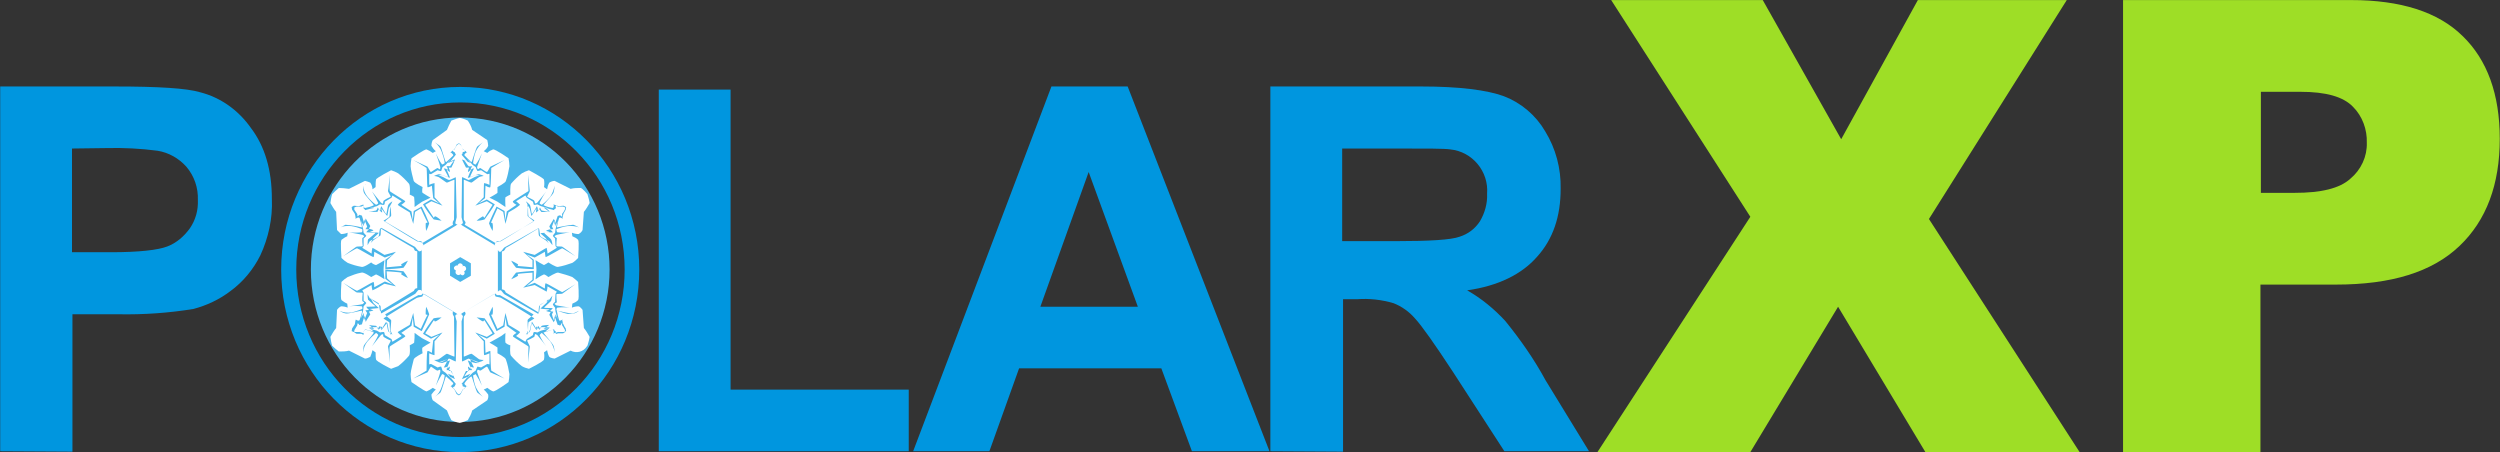 <?xml version="1.0" encoding="utf-8"?>
<!-- Generator: Adobe Illustrator 23.1.1, SVG Export Plug-In . SVG Version: 6.00 Build 0)  -->
<svg version="1.1" id="katman_1" xmlns="http://www.w3.org/2000/svg" xmlns:xlink="http://www.w3.org/1999/xlink" x="0px" y="0px"
	 viewBox="0 0 564.1 102" style="enable-background:new 0 0 564.1 102;" xml:space="preserve">
<rect x="0" y="0" width="564.1" height="102" fill="#333333" stroke="none"/>
<style type="text/css">
	.st0{fill-rule:evenodd;clip-rule:evenodd;fill:#0096DF;}
	.st1{fill-rule:evenodd;clip-rule:evenodd;fill:#4AB5E9;}
	.st2{fill-rule:evenodd;clip-rule:evenodd;fill:#FFFFFF;}
	.st3{fill-rule:evenodd;clip-rule:evenodd;fill:#9EDE26;}
</style>
<g id="polarxp-logo" transform="translate(-1272.554 -393.286)">
	<path id="Path_3990" class="st0" d="M1288.8,426.8v23.4h8.8c6.4,0,10.6-0.5,12.7-1.3c2.1-0.8,3.8-2.3,5.1-4.1
		c1.3-1.9,1.9-4.1,1.8-6.4c0.1-2.7-0.8-5.4-2.6-7.5c-1.7-1.9-4-3.2-6.5-3.6c-3.8-0.5-7.7-0.7-11.6-0.6L1288.8,426.8z M1272.6,495.1
		v-82.3h25.9c9.8,0,16.2,0.4,19.2,1.3c4.7,1.2,8.7,4.1,11.5,8.1c3.1,4.1,4.7,9.4,4.7,16c0.2,4.4-0.8,8.8-2.6,12.7
		c-1.6,3.2-3.9,6-6.8,8.1c-2.5,1.9-5.3,3.2-8.3,4c-5.5,0.9-11.2,1.3-16.8,1.2h-10.5v31L1272.6,495.1z"/>
	<path id="Path_3991" class="st0" d="M1421.2,495.1v-81.6h16.2v67.7h40.2v13.9L1421.2,495.1z"/>
	<path id="Path_3992" class="st0" d="M1529.3,462.5l-11.1-30.4l-10.9,30.4H1529.3z M1559,495.1h-17.5l-6.9-18.7h-32.1l-6.7,18.7
		h-17.2l31.2-82.3h17.2L1559,495.1z"/>
	<path id="Path_3993" class="st0" d="M1575.4,447.7h12c7.8,0,12.6-0.3,14.5-1c1.9-0.6,3.5-1.8,4.6-3.5c1.1-1.9,1.7-4,1.6-6.2
		c0.4-5-3.3-9.5-8.3-10c-1.2-0.2-5.2-0.2-11.8-0.2h-12.6L1575.4,447.7z M1559.2,495.1v-82.3h34.1c8.5,0,14.8,0.8,18.6,2.2
		c3.9,1.5,7.2,4.3,9.3,7.9c2.4,3.9,3.6,8.4,3.5,13c0,6.2-1.7,11.3-5.3,15.3c-3.5,4-8.8,6.6-15.8,7.6c3.2,1.8,6.1,4.2,8.6,6.9
		c3.4,4.2,6.5,8.6,9.1,13.4l9.8,16H1612l-11.6-17.9c-4.2-6.4-7.1-10.5-8.6-12.1c-1.3-1.5-3-2.7-4.8-3.4c-2.7-0.8-5.5-1.1-8.2-0.9
		h-3.2v34.4L1559.2,495.1z"/>
	<path id="Path_3994" class="st0" d="M1376.4,416.4c-20.4,0-37,16.9-37,37.7c0,20.9,16.6,37.8,37,37.8c20.5,0,37.1-16.9,37.1-37.8
		C1413.5,433.3,1396.9,416.4,1376.4,416.4z M1416.8,454.1c0,22.8-18.1,41.2-40.4,41.2c-22.3,0-40.4-18.4-40.4-41.2
		c0-22.7,18.1-41.2,40.4-41.2C1398.7,412.9,1416.8,431.4,1416.8,454.1L1416.8,454.1z"/>
	<path id="Path_3995" class="st1" d="M1410.1,454.1c0,19-15.1,34.4-33.7,34.4c-18.6,0-33.7-15.4-33.7-34.4
		c0-18.9,15.1-34.3,33.7-34.3C1395.1,419.8,1410.1,435.2,1410.1,454.1z"/>
	<path id="Path_3996" class="st2" d="M1404.3,467.3l-0.3-4.1c0,0-0.5-0.7-0.9-0.8c-0.5,0-1,0.1-1.5,0.3l0.1-0.9
		c0.5-0.2,0.9-0.4,1.3-0.8c0.3-0.4,0-4.1,0-4.1c-0.4-0.4-0.9-0.8-1.3-1.1c-1-0.4-2.1-0.7-3.2-1c-0.4-0.1-2.2,1-2.2,1
		c-0.3-0.2-0.6-0.5-1-0.6c-0.7,0.3-1.3,0.7-1.9,1.1c0,0,0.2-1.5,0.2-2.2c0-0.6-0.2-2.1-0.2-2.1c0.6,0.4,1.3,0.8,1.9,1.1
		c0.4-0.2,0.7-0.4,1-0.6c0,0,1.8,1.2,2.2,1c1.1-0.2,2.1-0.5,3.2-0.9c0.5-0.3,0.9-0.7,1.3-1.1c0,0,0.3-3.7,0-4.1
		c-0.4-0.4-0.8-0.6-1.3-0.8l-0.1-0.8c0.5,0.2,1,0.3,1.5,0.3c0.4-0.2,0.7-0.5,0.9-0.9l0.3-4.1c0.5-0.6,0.9-1.3,1.3-2
		c-0.1-0.7-0.3-1.3-0.5-2c0,0-1.1-1.3-1.5-1.4c-0.8,0-1.5,0-2.3,0.2l-3.6-1.8c-0.4,0-0.9,0.2-1.2,0.4c-0.3,0.5-0.4,1-0.5,1.5
		l-0.7-0.5c0.1-0.5,0.1-1.1,0-1.7c-0.2-0.4-3.4-2.1-3.4-2.1c-0.6,0.2-1.1,0.4-1.6,0.7c-0.9,0.7-1.7,1.5-2.4,2.3
		c-0.3,0.3-0.2,2.5-0.2,2.5c-0.4,0.2-0.8,0.4-1.1,0.6c-0.1,0.2,0,2.2,0,2.2c-0.6-0.4-1.2-0.8-1.8-1.2c-0.5-0.3-1.8-0.9-1.8-0.9
		s1.8-1,1.8-1.1c0-0.4,0-0.8,0-1.3c0,0,1.9-1,1.9-1.4c0.4-1.1,0.6-2.2,0.8-3.3c0-0.6-0.1-1.2-0.2-1.8c0,0-3-2.1-3.5-2
		c-0.5,0.2-0.9,0.4-1.3,0.8l-0.8-0.4c0.4-0.3,0.8-0.7,1-1.2c0-0.4-0.1-0.9-0.2-1.3l-3.4-2.3c-0.2-0.8-0.6-1.5-1-2.1
		c-0.6-0.3-1.2-0.5-1.8-0.6c-0.6,0.1-1.3,0.4-1.9,0.6c-0.4,0.7-0.7,1.4-1,2.1l-3.2,2.3c-0.2,0.4-0.3,0.8-0.3,1.3
		c0.3,0.5,0.6,0.9,1,1.2l-0.7,0.4c-0.4-0.3-0.9-0.6-1.4-0.8c-0.4-0.1-3.4,2-3.4,2c-0.1,0.6-0.2,1.2-0.2,1.8c0,0.7,0.6,2.9,0.7,3.3
		c0.2,0.5,2,1.4,2,1.4s-0.2,1.1,0,1.3c0.1,0.1,1.8,1.1,1.8,1.1s-1.3,0.6-1.9,0.9c-0.5,0.3-1.7,1.2-1.7,1.2c0-0.7,0-1.5-0.1-2.2
		c0-0.2-1-0.6-1-0.6s0.2-2.1-0.2-2.5c-0.7-0.8-1.5-1.6-2.4-2.3c-0.5-0.3-1-0.5-1.6-0.7c0,0-3.3,1.7-3.4,2.1
		c-0.1,0.5-0.1,1.1-0.1,1.7l-0.7,0.5c0-0.5-0.2-1.1-0.5-1.5c-0.4-0.2-0.8-0.3-1.2-0.4l-3.6,1.8c-0.8-0.1-1.6-0.2-2.3-0.2
		c-0.5,0.4-1,0.9-1.5,1.4c-0.2,0.6-0.3,1.3-0.4,2c0.4,0.7,0.8,1.4,1.3,2l0.2,4.1c0.3,0.3,0.6,0.6,0.9,0.9c0.5,0,1-0.1,1.5-0.3
		l-0.1,0.8c-0.5,0.2-0.9,0.5-1.3,0.8c-0.3,0.4,0,4.1,0,4.1c0.4,0.4,0.9,0.8,1.4,1.1c1,0.4,2,0.7,3.1,0.9c0.5,0.2,2.2-1,2.2-1
		c0.3,0.3,0.7,0.5,1.1,0.6c0.6-0.3,1.3-0.7,1.9-1.1c0,0-0.2,1.5-0.2,2.1c0,0.7,0.2,2.2,0.2,2.2c-0.6-0.4-1.2-0.8-1.9-1.1
		c-0.4,0.2-0.7,0.4-1.1,0.6c0,0-1.7-1.2-2.2-1c-1.1,0.2-2.1,0.6-3.1,1c-0.5,0.3-1,0.7-1.4,1.1c0,0-0.3,3.7,0,4.1
		c0.4,0.3,0.8,0.6,1.3,0.8l0.1,0.9c-0.5-0.2-1-0.3-1.5-0.3c-0.4,0.2-0.7,0.5-0.9,0.8l-0.2,4.1c-0.5,0.6-0.9,1.3-1.3,2
		c0.1,0.7,0.2,1.4,0.4,2c0.5,0.5,1,0.9,1.5,1.3c0.8,0,1.6,0,2.3-0.2l3.6,1.8c0.4,0,0.8-0.2,1.2-0.4c0.2-0.5,0.4-1,0.5-1.5l0.7,0.5
		c0,0.5,0,1.1,0.1,1.6c0.1,0.5,3.4,2.1,3.4,2.1c0.5-0.2,1.1-0.4,1.6-0.6c0.9-0.7,1.7-1.5,2.4-2.3c0.4-0.3,0.2-2.4,0.2-2.4
		s1-0.5,1-0.6c0.1-0.7,0.1-1.5,0.1-2.2c0,0,1.2,0.9,1.7,1.2c0.6,0.3,1.9,1,1.9,1c-0.6,0.3-1.2,0.7-1.8,1.1c-0.2,0.2,0,1.3,0,1.3
		s-1.9,0.9-2,1.4c-0.1,0.5-0.7,2.6-0.7,3.3c0,0.6,0.1,1.2,0.2,1.8c0,0,3,2.1,3.4,2.1c0.5-0.2,1-0.5,1.4-0.8l0.7,0.4
		c-0.4,0.3-0.7,0.7-1,1.1c0,0.4,0.1,0.9,0.3,1.3l3.2,2.3c0.3,0.8,0.6,1.5,1,2.2c0.6,0.3,1.2,0.5,1.9,0.6c0.6-0.1,1.3-0.4,1.8-0.6
		c0.4-0.7,0.8-1.4,1-2.2l3.4-2.3c0.2-0.4,0.3-0.8,0.2-1.3c-0.3-0.4-0.6-0.8-1-1.1l0.8-0.4c0.4,0.3,0.8,0.6,1.3,0.8
		c0.5,0.1,3.5-2.1,3.5-2.1c0.1-0.6,0.2-1.2,0.2-1.8c-0.2-1.1-0.4-2.2-0.8-3.3c-0.1-0.5-1.9-1.4-1.9-1.4c0-0.4,0-0.8,0-1.3
		c-0.6-0.4-1.2-0.8-1.8-1.1c0,0,1.3-0.7,1.8-1c0.6-0.3,1.2-0.7,1.8-1.2c0,0-0.1,2,0,2.2c0.3,0.3,0.7,0.5,1.1,0.6
		c0,0-0.2,2.1,0.2,2.4c0.7,0.8,1.5,1.6,2.4,2.3c0.5,0.3,1.1,0.5,1.6,0.6c0,0,3.3-1.6,3.4-2.1c0.1-0.5,0.1-1.1,0-1.6l0.7-0.5
		c0.1,0.5,0.2,1,0.5,1.5c0.3,0.3,1.2,0.4,1.2,0.4l3.6-1.8c1.3,0.7,2.9,0.3,3.7-1c0,0,0-0.1,0.1-0.1c0.2-0.7,0.4-1.3,0.5-2
		C1405.2,468.6,1404.8,467.9,1404.3,467.3z"/>
	<path id="Path_3997" class="st2" d="M1371.7,456.9v-5.6l4.7-2.9l4.7,2.9v5.6l-4.7,2.8L1371.7,456.9z M1381.9,456.8
		c-0.1-0.1-0.1-0.1-0.2-0.1v-5.2c0.1,0,0.2,0,0.2-0.1c0.2-0.2,0.3-0.5,0.2-0.7c-0.1-0.2-0.4-0.4-0.6-0.3c0,0-0.1,0-0.1,0.1
		c-0.1,0.1-0.2,0.1-0.2,0.1l-4.3-2.5c0.1-0.1,0.1-0.1,0.1-0.2c0-0.3-0.2-0.5-0.5-0.5c0,0,0,0,0,0c-0.3,0-0.5,0.3-0.5,0.5v0.2
		l-4.2,2.5c-0.1-0.1-0.2-0.1-0.2-0.1c-0.2-0.1-0.5-0.1-0.7,0.1c0,0,0,0.1-0.1,0.1c-0.1,0.2-0.1,0.5,0.2,0.7c0,0,0,0,0.1,0
		c0.1,0,0.1,0.1,0.2,0.1v5.2c-0.1,0-0.2,0-0.2,0.1c-0.3,0.1-0.4,0.4-0.3,0.6c0,0,0,0.1,0,0.1c0.1,0.3,0.5,0.4,0.7,0.2
		c0.1-0.1,0.1-0.2,0.2-0.2l4.2,2.5v0.2c0,0.3,0.2,0.5,0.5,0.6s0.5-0.2,0.6-0.5c0,0,0-0.1,0-0.1c0-0.1,0-0.2-0.1-0.2l4.3-2.5l0.2,0.2
		c0.2,0.2,0.6,0,0.7-0.2C1382.2,457.3,1382.2,457,1381.9,456.8L1381.9,456.8z"/>
	<path id="Path_3998" class="st1" d="M1378.8,455.5l-2.4,1.4l-2.3-1.4v-2.8l2.3-1.4l2.4,1.4V455.5z"/>
	<path id="Path_3999" class="st2" d="M1377.7,453.7c-0.1-0.3-0.4-0.5-0.7-0.4c0,0,0,0.1-0.1,0.1c0-0.1,0.1-0.1,0.1-0.1
		c0-0.3-0.3-0.6-0.6-0.6c-0.3,0-0.5,0.2-0.6,0.5c0,0,0,0,0,0l0,0c-0.3-0.1-0.6,0.1-0.8,0.4c-0.1,0.3,0.1,0.6,0.4,0.7
		c0,0.1,0,0.1,0.1,0.1h-0.1c-0.1,0.3-0.1,0.6,0.2,0.8c0.2,0.2,0.6,0.2,0.8,0c0,0,0,0,0,0v-0.1c0,0,0,0.1,0.1,0.1
		c0.2,0.2,0.5,0.3,0.7,0.1c0,0,0,0,0,0c0.2-0.2,0.3-0.5,0.1-0.7c0,0,0,0,0,0v-0.1C1377.7,454.3,1377.8,454,1377.7,453.7z"/>
	<path id="Path_4000" class="st1" d="M1371.1,425.4l-0.1-0.1L1371.1,425.4z"/>
	<path id="Path_4001" class="st1" d="M1381.8,425.4C1381.8,425.4,1381.9,425.3,1381.8,425.4c0.1-0.1,0.1-0.1,0.1-0.1
		C1381.9,425.3,1381.8,425.4,1381.8,425.4C1381.8,425.4,1381.8,425.4,1381.8,425.4z"/>
	<path id="Path_4002" class="st1" d="M1371.1,482.9L1371.1,482.9z"/>
	<path id="Path_4003" class="st1" d="M1381.8,482.9L1381.8,482.9z"/>
	<path id="Path_4004" class="st1" d="M1349.7,444.5c0,0-0.1,0.1-0.2,0.1C1349.6,444.6,1349.6,444.6,1349.7,444.5z"/>
	<path id="Path_4005" class="st1" d="M1355,435c0-0.2-0.1-0.2-0.1-0.2L1355,435z"/>
	<path id="Path_4006" class="st1" d="M1397.8,473.3L1397.8,473.3z"/>
	<path id="Path_4007" class="st1" d="M1403.2,463.7L1403.2,463.7z"/>
	<path id="Path_4008" class="st1" d="M1399.4,466.1c0.1,0.1-0.1,0.4,0,0.6c0.2,0.3,0.4,0.6,0.6,1l0.1,0.5l-0.5,0.3h-1.1
		c-0.2,0-0.3,0.2-0.5,0.1c0,0,0-0.1-0.1-0.1c0-0.2,0.1-0.3,0.1-0.3c0,0-0.1-0.1-0.1-0.2h-0.1c0-0.1-0.1-0.1-0.2-0.2v-0.2l-2,0.5
		c0.4-0.3,0.7-0.6,1-0.9c-0.6-0.1-1.2-0.1-1.9-0.1c-0.1,0.2-0.3,0.4-0.4,0.6c0,0-0.6-0.8-0.8-0.7c0.1,0.3,0.1,0.6,0.1,0.8
		c0,0-1.1-1.7-1.1-1.7c-0.1,0-0.3,1.7-0.5,1.9c-0.2,0.3-0.5,0.9-0.5,0.9s0.2-0.7,0.2-0.9c0-0.2,0-1.7,0.1-2c0.2-0.2,1.5-0.9,1.3-0.9
		c-0.2-0.2-7.4-4.6-7.5-4.6c-0.1-0.1-0.8-0.2-1.2-0.3c0-0.1-0.1-0.1-0.1-0.2c-0.1-0.1-0.1-0.2-0.1-0.3l0.1-0.2l-0.4,0.2l-7,4.2
		l-0.4,0.3h0.2c0.1,0.1,0.2,0.2,0.2,0.3c0.1,0,0.1,0.1,0.1,0.2c-0.1,0.4-0.2,0.8-0.3,1.1l0.1,9c0,0.2,1.3-0.6,1.5-0.6
		c0.6,0.2,1.2,0.5,1.7,0.8l0.8,0.2h-0.9c-0.6-0.1-1.2-0.3-1.8-0.6c0,0.1,0.8,2,0.8,2s-0.5-0.4-0.7-0.6c-0.2,0,0.2,1,0.2,1h-0.7
		c-0.1,0.1-0.8,1.7-0.9,1.8c-0.1,0.1,1.3-0.5,1.3-0.5l-1.4,1.6c0,0,0.1,0.1,0.2,0.1c0,0.2,0,0.3,0.1,0.5c0.1,0,0.3,0,0.4,0.1
		c0,0,0.1,0.1,0.1,0.2c0,0.2-0.3,0.1-0.5,0.3c-0.1,0.2-0.5,0.9-0.5,0.9l-0.4,0.3l-0.4-0.3c-0.2-0.3-0.4-0.6-0.6-0.9
		c-0.1-0.2-0.4-0.2-0.4-0.3l0.2-0.2c0.1,0,0.1-0.1,0.2-0.1c0.1-0.1,0.1-0.2,0.2-0.4c0,0,0.1-0.1,0.1-0.2l-1.3-1.6
		c0,0,1.2,0.6,1.1,0.5c-0.1-0.1-0.7-1.7-0.8-1.8h-0.6c0,0,0.4-1,0.2-1c-0.2,0.2-0.7,0.6-0.7,0.6s0.8-1.9,0.8-2
		c-0.6,0.2-1.2,0.4-1.8,0.6h-0.9c0,0,0.6-0.2,0.8-0.2c0.6-0.3,1.1-0.6,1.7-0.8c0.2,0,1.5,0.8,1.5,0.6l0.2-9
		c-0.1-0.4-0.2-0.8-0.3-1.1v-0.2c0-0.1,0.1-0.2,0.3-0.3h0.2l-0.4-0.3l-7-4.2l-0.5-0.2l0.2,0.2c0,0.1-0.1,0.2-0.2,0.3
		c0,0.1,0,0.1-0.1,0.2c-0.3,0.1-1,0.2-1.2,0.3c-0.1,0-7.3,4.5-7.5,4.6c-0.1,0.1,1.2,0.8,1.3,0.9c0.1,0.3,0.1,1.8,0.2,2
		c0.1,0.2,0.2,0.9,0.2,0.9l-0.5-0.9c-0.1-0.2-0.3-1.9-0.4-1.9c-0.1,0.1-1.3,1.7-1.3,1.7s0.1-0.6,0.2-0.8c-0.2-0.1-0.8,0.7-0.8,0.7
		c-0.1-0.2-0.2-0.4-0.3-0.6c-0.6,0-1.2,0-1.8,0.1c-0.2,0,1,0.9,1,0.9l-2-0.5c0,0.1,0,0.1-0.1,0.2c0,0.1-0.1,0.1-0.1,0.2
		c-0.1,0.1-0.2,0.2-0.1,0.2c0,0.1,0,0.3,0.1,0.4c-0.1,0-0.1,0.1-0.1,0.2c-0.2,0.1-0.3-0.2-0.6-0.2h-1l-0.5-0.3v-0.5l0.6-1
		c0.2-0.2,0-0.5,0.1-0.5h0.2c0.1,0.1,0.2,0.2,0.2,0.3h0.2c0,0,0.1-0.1,0.2-0.1h0.2l0.6-2c0,0,0.2,1.4,0.3,1.4c0-0.2,1-1.6,1-1.7
		c-0.1-0.2-0.2-0.4-0.3-0.6c0,0,1-0.2,1-0.3c-0.3-0.1-0.6-0.2-0.8-0.3c0,0,1.9-0.2,2-0.2c0.1,0-1.2-1-1.3-1.3
		c-0.2-0.3-0.5-0.9-0.5-0.9l0.6,0.6c0.5,0.3,1.1,0.7,1.6,1.1c0.1,0.2,0,1.7,0.2,1.7c0.2-0.1,7.5-4.3,7.6-4.4c0.1,0,0.5-0.7,0.8-0.9
		h0.2c0.1,0,0.3,0,0.4,0.1l0.1,0.2v-9.4l-0.1,0.3c-0.1,0-0.3,0.1-0.4,0.1c-0.1,0-0.1,0-0.2-0.1c-0.2-0.1-0.7-0.8-0.8-0.9
		c-0.1,0-7.5-4.3-7.6-4.3c-0.2-0.1-0.1,1.5-0.2,1.7c-0.2,0.2-1.4,0.9-1.6,1.1l-0.6,0.6c0,0,0.3-0.6,0.5-0.9c0.1-0.3,1.4-1.3,1.3-1.4
		l-2-0.2c0.3-0.1,0.6-0.2,0.8-0.3c0-0.2-1-0.4-1-0.4c0.1-0.2,0.2-0.4,0.3-0.6c0-0.1-1-1.5-1-1.7c-0.1-0.1-0.3,1.3-0.3,1.3l-0.6-2
		h-0.2c0,0-0.1-0.1-0.2-0.1c-0.1,0-0.2-0.1-0.2,0l-0.2,0.2c-0.1,0.1-0.2,0.1-0.2,0c-0.1,0,0.1-0.3-0.1-0.5l-0.6-0.9v-0.5l0.5-0.2h1
		c0.3,0,0.4-0.3,0.6-0.2c0,0,0,0.1,0.1,0.1c-0.1,0.1-0.1,0.3-0.1,0.4c-0.1,0,0,0.1,0.1,0.2c0.1,0.1,0.1,0.1,0.1,0.1
		c0.1,0,0.1,0.1,0.1,0.2l2-0.5c0,0-1.2,0.8-1,0.8c0.6,0.1,1.2,0.1,1.8,0.1c0.1-0.2,0.2-0.4,0.3-0.6c0,0,0.6,0.8,0.8,0.7
		c-0.1-0.3-0.2-0.9-0.2-0.9c0.4,0.6,0.8,1.1,1.3,1.7c0.1,0.1,0.3-1.6,0.4-1.8l0.5-0.9c0,0-0.2,0.7-0.2,0.9c-0.1,0.2-0.1,1.8-0.2,2
		c-0.1,0.2-1.4,0.9-1.3,0.9c0.1,0.1,7.4,4.6,7.5,4.6c0.1,0.1,0.9,0.2,1.2,0.3c0.1,0,0.1,0.1,0.1,0.2c0.1,0.1,0.1,0.2,0.2,0.3
		l-0.2,0.2l0.5-0.3l7-4.2l0.4-0.3h-0.2c-0.1,0-0.2-0.1-0.3-0.2v-0.2c0.1-0.4,0.2-0.8,0.3-1.2l-0.2-9c0-0.1-1.2,0.6-1.5,0.6
		s-1.5-0.8-1.7-0.8l-0.8-0.3h0.9c0.2,0.1,1.8,0.6,1.8,0.6c0-0.1-0.8-1.9-0.8-1.9s0.5,0.4,0.7,0.6c0.2-0.1-0.2-1-0.2-1h0.6
		c0.1-0.1,0.8-1.7,0.8-1.8c0.1-0.2-1.1,0.5-1.1,0.5l1.3-1.6c0-0.1,0-0.1-0.1-0.2c0-0.1-0.1-0.3-0.2-0.4c-0.1,0-0.2,0-0.2-0.1
		l-0.2-0.2c0-0.2,0.3-0.2,0.4-0.3c0.2-0.3,0.3-0.7,0.6-1l0.4-0.3l0.4,0.3c0.2,0.3,0.4,0.6,0.5,1c0.1,0.1,0.5,0.1,0.5,0.3
		c0,0.1,0,0.1-0.1,0.2c-0.1,0-0.3,0.1-0.4,0.1c-0.1,0.1-0.1,0.2-0.1,0.4l-0.2,0.2l1.4,1.6c0,0-1.3-0.6-1.3-0.5
		c0.1,0.1,0.8,1.7,0.9,1.8h0.7c0,0-0.4,0.9-0.2,1c0.2-0.2,0.7-0.6,0.7-0.6s-0.8,1.8-0.8,1.9c0,0.1,1.5-0.5,1.8-0.6h0.9l-0.8,0.3
		c-0.2,0-1.5,0.8-1.7,0.8s-1.5-0.8-1.5-0.6l-0.1,9c0.1,0.4,0.2,0.8,0.3,1.2c0,0.1,0,0.1-0.1,0.2c0,0.1-0.1,0.2-0.2,0.2h-0.2l0.4,0.3
		l7,4.2l0.4,0.3l-0.1-0.2c0-0.1,0-0.2,0.1-0.3c0-0.1,0-0.1,0.1-0.2c0.3-0.2,1.1-0.2,1.2-0.3c0.1,0,7.3-4.5,7.5-4.6
		c0.2-0.1-1.2-0.8-1.3-1c-0.1-0.6-0.1-1.3-0.1-1.9c-0.1-0.2-0.2-0.9-0.2-0.9c0.1,0.3,0.3,0.6,0.5,0.9c0.2,0.2,0.4,1.9,0.5,1.8
		l1.1-1.7c0,0-0.1,0.6-0.1,0.9c0.1,0.1,0.8-0.7,0.8-0.7c0.1,0.2,0.2,0.4,0.4,0.6c0,0.1,1.7-0.1,1.9-0.1c-0.3-0.3-0.6-0.6-1-0.8
		l2,0.5v-0.2c0.1,0,0.2,0,0.2-0.1h0.1c0-0.1,0-0.1,0.1-0.2c0-0.1-0.1-0.2-0.1-0.3c0.1-0.1,0.1-0.2,0.1-0.2c0.2-0.1,0.2,0.2,0.5,0.2
		h1.1l0.5,0.2l-0.1,0.5c-0.2,0.3-0.3,0.6-0.6,0.9c-0.1,0.2,0.1,0.5,0,0.6c0,0.1-0.1,0-0.2,0c-0.1-0.1-0.2-0.2-0.2-0.2
		c0-0.1-0.1,0-0.2,0h-0.1c-0.1,0-0.1,0-0.1,0.1h-0.2l-0.7,2c0,0-0.1-1.4-0.2-1.3c-0.1,0.2-1,1.6-1,1.7c0.1,0.2,0.2,0.4,0.3,0.6
		c0,0-1,0.2-1,0.4c0.3,0.1,0.6,0.1,0.8,0.3l-2.1,0.2c0,0.1,1.3,1.1,1.4,1.4c0.1,0.3,0.3,0.6,0.5,0.9c-0.2-0.2-0.4-0.4-0.6-0.6
		c-0.2-0.2-1.5-0.9-1.6-1.1c-0.2-0.3-0.1-1.8-0.2-1.7c-0.2,0.1-7.5,4.3-7.6,4.3c-0.2,0.1-0.6,0.8-0.8,0.9c-0.1,0.1-0.1,0.1-0.2,0.1
		c-0.1,0-0.2,0-0.3-0.1l-0.2-0.3v9.4l0.2-0.2c0.1-0.1,0.2-0.1,0.3-0.1h0.2c0.2,0.2,0.7,0.9,0.8,0.9c0.1,0.1,7.4,4.3,7.6,4.4
		c0.1,0.1,0.1-1.5,0.2-1.7c0.1-0.3,1.4-1,1.6-1.1c0.2-0.2,0.4-0.4,0.6-0.6c-0.2,0.3-0.3,0.6-0.5,0.9c-0.2,0.2-1.4,1.3-1.4,1.3
		c0.1,0.1,2.1,0.2,2.1,0.2c-0.3,0.1-0.6,0.3-0.8,0.3c0,0.2,1,0.3,1,0.3c-0.1,0.2-0.2,0.4-0.3,0.6c0,0.1,0.9,1.5,1,1.7
		c0.1,0.1,0.2-1.4,0.2-1.4l0.7,2h0.2c0,0,0.1,0,0.1,0.1h0.3l0.2-0.3C1399.3,466.2,1399.3,466.2,1399.4,466.1z M1400.6,464.1
		c-0.9-0.2-1.7-0.5-2.5-0.8c0,0,0-0.5,0.2-0.6c0.9-0.1,1.9-0.1,2.8,0c0,0-2.9-0.5-3-0.5c-0.2-0.2-0.4-0.2-0.4-0.4
		c0.1-0.1,0.4-0.2,0.5-0.3c-0.1-0.6-0.1-1.2-0.1-1.8c0.1-0.2,1.2,0,1.4-0.2l2.9-2.1c0,0-2.9,1.8-3,1.8s-3.5-2-3.7-2
		c-0.2,0-0.2,1.2-0.2,1.2l-2.3-1.3l-1.8,0.7l1.6-1.3v-2.1c-1.3,0.1-2.7,0.2-4,0.4c-0.4,0.5-0.8,1-1.1,1.5c0,0,1.4-0.6,1.5-0.8
		c0.2-0.2-0.2-0.4,0-0.4c0.3-0.1,3.3-0.3,3.3-0.3v1.6l-2.1,1.8l2.6-0.6c0.9,0.5,1.8,1,2.7,1.5c0.1-0.4,0.2-0.8,0.2-1.2l2.1,1.2
		l-0.3,0.5l-0.1,1.8c0,0-0.5,0.4-0.5,0.6c0.1,0.2,0.3,0.5,0.5,0.7l0.1,0.9l0.5,1.8l-0.5-1.2c0,0-0.2,1.8-0.2,1.6
		c-0.3-0.5-0.5-1-0.6-1.6c0.1-0.2,0.2-0.4,0.3-0.6c0,0-0.7,0-0.7-0.2c0.2-0.1,0.6-0.6,0.6-0.6s-1.9,0-2-0.1c0.5-0.5,1.1-1,1.6-1.5
		c0.1-0.4,0.2-0.8,0.3-1.2l-0.7,0.9c-0.1,0.2-1.8,0.9-2,1.1s-0.2,1.9-0.4,1.8l-7.4-4.5c-0.1,0-0.1-0.5-0.5-0.6
		c-0.1-0.1-0.2-0.1-0.4-0.1V450c0.1,0,0.3,0,0.4-0.1c0.3-0.2,0.4-0.6,0.5-0.7c0.2,0,7.2-4.3,7.4-4.4c0.2-0.1,0.2,1.6,0.4,1.8
		c0.2,0.3,1.9,1,2,1.1c0.2,0.3,0.5,0.6,0.7,0.9c0-0.4-0.1-0.9-0.3-1.3c-0.1-0.2-1.6-1.4-1.6-1.5l2-0.1c-0.1-0.2-0.3-0.4-0.6-0.6
		c-0.1-0.1,0.7-0.1,0.7-0.1c-0.1-0.2-0.2-0.4-0.3-0.6c0.2-0.5,0.4-1.1,0.6-1.6c0-0.2,0.2,1.5,0.2,1.5l0.5-1.2l-0.5,1.9l-0.1,0.8
		c-0.2,0.2-0.4,0.5-0.5,0.7c0,0.1,0.5,0.6,0.5,0.6l0.1,1.7l0.3,0.4l-2.1,1.3c0-0.4-0.1-0.8-0.2-1.3c-0.1,0-2.7,1.6-2.7,1.6l-2.6-0.7
		l2.1,1.9v1.6c0,0-3-0.3-3.3-0.3c-0.2,0,0.2-0.2,0-0.4c-0.5-0.3-1-0.6-1.5-0.8c0.3,0.6,0.7,1.1,1.1,1.6c1.3,0.2,2.7,0.3,4,0.3v-2.1
		l-1.6-1.2l1.8,0.7l2.3-1.3c0,0,0.1,1.2,0.2,1.2c0.2,0,3.6-2,3.7-2s3,1.8,3,1.8s-2.7-2-2.9-2.1c-0.2-0.2-1.3,0-1.4-0.2
		c0-0.6,0-1.2,0.1-1.8c-0.1-0.1-0.4-0.2-0.5-0.4c0-0.1,0.2-0.2,0.4-0.3c0.2-0.1,3-0.6,3-0.6c-0.9,0.1-1.9,0.1-2.8,0
		c-0.2-0.2-0.2-0.7-0.2-0.7c0.8-0.3,1.6-0.6,2.5-0.7c0.9-0.1,1.8,0,2.6,0.3c-0.2-0.1-0.9-0.5-1.3-0.6c-1.3,0.1-2.5,0.4-3.7,0.6
		c0.1-0.7,0.3-1.5,0.5-2.1c0.1-0.4,0.9,0.2,0.9,0.2c0-0.1-0.1-0.2-0.2-0.2c0.2-0.1,0.2-0.9,0.3-1c0.2-0.3,0.3-0.6,0.5-0.9l0.1-0.6
		l-0.6-0.3c0,0-0.8,0.1-1,0.1c-0.3,0-0.9-0.3-1-0.3h-0.1c0-0.1,0-0.2-0.1-0.2c0,0,0.1,1-0.3,0.9c-0.7-0.1-1.4-0.3-2-0.6
		c-0.1-0.1,2.3-2.5,2.3-3c0.1-0.5,0.2-0.9,0.2-1.4c-0.2,0.9-0.5,1.7-1,2.5c-0.6,0.7-1.2,1.3-1.9,1.8c0,0-0.5-0.2-0.5-0.4
		c0.4-0.9,0.9-1.8,1.5-2.6c0,0-1.8,2.3-2,2.5c-0.2,0.2-0.5,0.2-0.5,0.2c-0.1-0.2-0.1-0.5-0.2-0.6c0-0.2-1.5-0.8-1.6-0.9
		c0-0.2,0.6-1.1,0.6-1.3c0-0.3-0.4-3.7-0.4-3.7l0.1,3.7c-0.1,0.1-3.4,2.1-3.5,2.3c-0.2,0.3,0.8,0.8,0.8,0.8l-2.2,1.5l-0.3,2
		l-0.2-2.1l-1.8-1c0,0-1.7,3.5-1.7,3.8c0.2,0.6,0.5,1.2,0.8,1.7c0.1-0.6,0.1-1.1,0-1.7c-0.2-0.3-0.5,0-0.3-0.3
		c0.1-0.2,1.4-3.1,1.4-3.1l1.3,0.8l0.5,2.7l0.7-2.6c0.9-0.5,1.8-1,2.6-1.7c-0.3-0.3-0.6-0.6-0.9-0.8l2.1-1.3l0.3,0.5l1.4,0.9
		c0.1,0.2,0.1,0.5,0.2,0.7c0.1,0.1,0.8-0.1,0.8-0.1l0.8,0.4l1.8,0.5l-1.2-0.2c0,0,1.3,1,1.2,0.9c-0.5,0-1.1-0.1-1.6-0.2
		c-0.2-0.2-0.3-0.5-0.4-0.7c0,0-0.3,0.8-0.5,0.6c0.1-0.3-0.2-0.9-0.2-0.9s-1,1.8-1.1,1.8c-0.1,0.1-0.3-1.9-0.5-2.1
		c-0.3-0.3-0.6-0.6-0.9-0.8c0,0,0.4,0.7,0.5,0.9c-0.1,0.8-0.1,1.6-0.1,2.4c0.1,0.3,1.5,1.1,1.3,1.3l-7.5,4.4
		c-0.1,0.1-0.6-0.1-0.8,0.1c-0.1,0.1-0.2,0.2-0.3,0.3l-6.9-4.1c0.1-0.1,0.1-0.3,0.2-0.4c0-0.4-0.4-0.6-0.4-0.8v-8.9
		c0-0.2,1.4,0.6,1.7,0.6c0.2,0,1.7-1.3,1.9-1.3c0.2-0.1,0.9-0.2,0.9-0.2c-0.3-0.2-0.7-0.3-1.1-0.4c-0.3,0-2,0.7-2,0.6
		c0-0.1,0.9-1.9,0.9-1.9c-0.3,0-0.5,0.1-0.7,0.3c-0.2-0.1,0.3-0.8,0.3-0.8s-0.7,0.1-0.8,0c-0.1,0-0.9-1.3-1-1.3
		c0.5,0.2,0.9,0.3,1.4,0.6l-0.8-1l1.3,1.4l0.7,0.5c0.1,0.3,0.2,0.6,0.4,0.9c0.3-0.1,0.5-0.1,0.8-0.2l1.4,0.9l0.5-0.1v2.5
		c-0.4-0.2-0.8-0.3-1.2-0.4c-0.1,0-0.1,3.2-0.1,3.2l-1.9,1.9l2.6-1l1.3,0.8l-1.8,2.9c-0.2,0.1-0.1-0.2-0.4-0.3c-0.5,0.3-1,0.6-1.4,1
		c0.6,0,1.2-0.1,1.8-0.3c0.8-1.1,1.6-2.2,2.3-3.4l-1.8-1.1l-1.9,0.9l1.5-1.2l0.1-2.8c0,0,1,0.6,1.1,0.3c0.1-0.2,0.2-4.1,0.2-4.3
		c0.1-0.1,3-1.8,3-1.8s-3,1.4-3.2,1.5c-0.2,0.2-0.6,1.2-0.8,1.2s-1.4-0.9-1.5-0.9c-0.1,0-0.5,0.3-0.5,0.3c-0.1-0.1-0.2-0.3-0.2-0.5
		c0.1-0.3,1.1-3.1,1.1-3.1c-0.4,0.9-0.8,1.7-1.4,2.5c-0.2,0.1-0.6-0.3-0.6-0.3c0.1-0.9,0.3-1.8,0.6-2.6c0.4-0.8,0.9-1.5,1.6-2.1
		l-1.2,0.9c-0.4,0.3-1.2,3.6-1.4,3.6c-0.5-0.5-1-1-1.5-1.5c-0.3-0.3,0.6-0.8,0.6-0.8c-0.1,0-0.2,0-0.2,0.1v-0.1
		c0-0.1-0.7-0.6-0.8-0.7c-0.1-0.2-0.5-1-0.5-1l-0.4-0.3l-0.5,0.3c-0.1,0.3-0.3,0.7-0.5,1l-0.8,0.7l0.1,0.1c-0.1-0.1-0.2-0.1-0.3-0.1
		c0,0,0.9,0.5,0.7,0.8c-0.5,0.5-1,1-1.6,1.5c-0.2,0-1-3.3-1.3-3.6c-0.3-0.3-1-0.7-1.2-0.9c0.7,0.6,1.2,1.3,1.5,2.1
		c0.3,0.8,0.6,1.7,0.7,2.6c0,0-0.4,0.3-0.6,0.3c-0.6-0.8-1-1.6-1.4-2.5c0,0,1,2.8,1,3.1c0,0.2,0,0.4-0.1,0.5c-0.1,0-0.5-0.3-0.5-0.3
		c-0.2,0-1.4,0.9-1.5,0.9c-0.2,0-0.6-1-0.8-1.2l-3.2-1.5c0,0,3,1.7,3,1.8c0.1,0.2,0.1,4.1,0.2,4.3c0.1,0.2,1-0.3,1-0.3l0.3,2.8
		l1.4,1.2l-1.9-0.9l-1.8,1.1c0.7,1.2,1.5,2.3,2.4,3.4c0.6,0.1,1.2,0.2,1.8,0.3c0,0-1.1-1-1.5-1c-0.2,0.1-0.2,0.4-0.3,0.3l-1.9-2.9
		l1.4-0.8l2.5,1l-1.8-1.9v-3.2c-0.4,0.1-0.8,0.2-1.2,0.4v-2.5l0.4,0.1l1.5-0.9c0.3,0.1,0.5,0.2,0.8,0.2c0.1-0.3,0.2-0.6,0.3-0.9
		l0.7-0.5l1.3-1.4l-0.8,1c0,0,1.5-0.6,1.4-0.6c-0.1,0.1-0.9,1.3-0.9,1.3c-0.3,0-0.5,0-0.8,0c0,0,0.5,0.7,0.2,0.8
		c-0.2-0.3-0.8-0.3-0.8-0.3s1,1.8,1,1.9c0,0.1-1.8-0.6-2.1-0.6c-0.4,0.1-0.8,0.2-1.1,0.4c0.3,0,0.6,0.1,0.9,0.2c0.2,0,1.8,1.3,2,1.3
		s1.7-0.8,1.7-0.6l-0.1,8.9c0,0.2-0.3,0.4-0.3,0.8c0,0.1,0,0.3,0.1,0.4l-6.9,4.1c0-0.2-0.2-0.2-0.2-0.3c-0.3-0.2-0.7,0-0.8-0.1
		c-0.1-0.1-7.2-4.3-7.4-4.4c-0.2-0.2,1.2-1,1.3-1.3c0.1-0.2-0.2-2.2-0.1-2.4c0.1-0.2,0.4-0.9,0.4-0.9s-0.8,0.5-0.9,0.8
		c-0.2,0.2-0.4,2.2-0.5,2.1c-0.1,0-1.1-1.8-1.1-1.8s-0.3,0.6-0.2,0.9c-0.2,0.2-0.6-0.6-0.6-0.6s-0.2,0.6-0.4,0.7
		c-0.5,0.1-1.1,0.2-1.6,0.2l1.2-0.9l-1.2,0.2l1.8-0.5l0.7-0.4c0,0,0.8,0.2,0.9,0.1c0.2-0.1,0.2-0.7,0.2-0.7l1.5-0.9l0.2-0.5l2.1,1.3
		c-0.3,0.2-0.7,0.5-0.9,0.8c0.1,0.2,2.7,1.7,2.7,1.7l0.8,2.6l0.4-2.7l1.3-0.8c0,0,1.3,2.9,1.5,3.1c0.1,0.3-0.2,0-0.4,0.3
		c0,0.6,0,1.1,0.1,1.7c0.3-0.5,0.5-1.1,0.7-1.7c-0.5-1.3-1.1-2.6-1.7-3.8l-1.8,1l-0.2,2.1l-0.3-2l-2.3-1.5c0,0,0.9-0.6,0.9-0.8
		c-0.1-0.2-3.4-2.1-3.5-2.3c-0.1-0.2,0-3.7,0-3.7s-0.3,3.4-0.4,3.7c0,0.2,0.7,1.2,0.6,1.3c-0.5,0.2-1.1,0.5-1.6,0.9
		c-0.1,0.2-0.1,0.4-0.1,0.6c-0.1,0.1-0.3,0-0.5-0.2c-0.2-0.2-2-2.5-2-2.5c0.5,0.8,1,1.7,1.4,2.6c0,0.2-0.5,0.4-0.5,0.4
		c-0.7-0.5-1.3-1.1-1.9-1.8c-0.6-0.7-0.9-1.6-1-2.5c0,0.5,0,1,0.1,1.4c0.1,0.6,2.4,2.9,2.3,3c-0.6,0.3-1.3,0.5-1.9,0.6
		c-0.5,0.1-0.4-0.9-0.4-0.9c0,0.1,0,0.2-0.1,0.2c-0.1-0.1-0.8,0.3-1,0.3s-1.1-0.1-1.1-0.1l-0.5,0.3l0.1,0.6l0.6,0.9
		c0.1,0.2,0.2,1,0.2,1h0.1c-0.1,0-0.2,0.1-0.2,0.2c0,0,0.8-0.6,1-0.2c0.1,0.4,0.6,2,0.5,2.1c-1.2-0.3-2.4-0.5-3.7-0.6
		c-0.4,0.2-1.1,0.6-1.3,0.6c0.8-0.3,1.7-0.4,2.6-0.3c0.8,0.1,1.7,0.4,2.5,0.7c0,0,0.1,0.5-0.1,0.7c-1,0.1-1.9,0.1-2.9,0
		c0,0,2.9,0.5,3.1,0.6c0.2,0.1,0.4,0.3,0.3,0.3c0,0.2-0.3,0.3-0.4,0.4c0,0.6,0,1.2,0.1,1.8c-0.1,0.2-1.2,0-1.5,0.2
		c-0.2,0.1-2.9,2.1-2.9,2.1s2.9-1.8,3.1-1.8s3.5,2,3.7,2c0.2,0,0.2-1.2,0.2-1.2l2.4,1.3l1.8-0.7l-1.7,1.2v2.1c1.4,0,2.8-0.1,4.1-0.3
		c0.4-0.5,0.7-1,1-1.6c-0.5,0.2-1,0.5-1.5,0.8c-0.1,0.3,0.3,0.4,0,0.4c-0.2,0-3.3,0.3-3.3,0.3l0.1-1.6l2-1.9l-2.6,0.7
		c0,0-2.6-1.6-2.7-1.6c-0.1,0.4-0.2,0.8-0.2,1.3l-2.1-1.3l0.3-0.4v-1.7c0,0,0.6-0.5,0.6-0.6c0-0.1-0.6-0.7-0.6-0.7l-0.1-0.8
		l-0.5-1.9l0.6,1.2c0-0.5,0.1-1,0.2-1.5c0,0.2,0.6,1.5,0.6,1.6c-0.1,0.2-0.2,0.4-0.4,0.6c0,0,0.8,0,0.8,0.1
		c-0.3,0.1-0.6,0.6-0.6,0.6l2.1,0.1c0,0.1-1.5,1.3-1.7,1.5c-0.1,0.4-0.1,0.9-0.1,1.3c0,0,0.4-0.7,0.5-0.9c0.2-0.2,1.9-0.9,2-1.1
		c0.1-0.2,0.2-1.9,0.4-1.8c0.1,0.1,7.3,4.4,7.4,4.4c0.2,0.1,0.2,0.6,0.5,0.7c0.1,0,0.3,0.1,0.4,0.1v8.3c-0.1,0-0.3,0.1-0.4,0.1
		c-0.3,0.2-0.3,0.6-0.5,0.6c-0.1,0.1-7.2,4.4-7.4,4.5c-0.2,0.1-0.3-1.6-0.4-1.8c-0.7-0.4-1.3-0.8-2-1.1l-0.5-0.9
		c0,0.4,0,0.8,0.1,1.2c0.5,0.5,1.1,1,1.7,1.5c-0.1,0.1-2.1,0.1-2.1,0.1s0.3,0.6,0.6,0.6c0,0.2-0.8,0.2-0.8,0.2
		c0.1,0.2,0.3,0.4,0.4,0.6c0,0.1-0.6,1.4-0.6,1.6c-0.1-0.5-0.2-1.1-0.2-1.6l-0.6,1.2l0.5-1.8l0.1-0.9c0.2-0.2,0.4-0.5,0.6-0.7
		c0-0.2-0.6-0.6-0.6-0.6v-1.8l-0.3-0.5l2.1-1.2c0,0.4,0.1,0.8,0.2,1.2c0.9-0.4,1.8-0.9,2.7-1.5l2.6,0.6l-2-1.8l-0.1-1.6
		c0,0,3.1,0.2,3.3,0.3c0.3,0-0.1,0.2,0,0.4c0.5,0.3,0.9,0.6,1.5,0.8c-0.3-0.5-0.6-1-1-1.5c-1.4-0.2-2.7-0.3-4.1-0.4v2.1l1.7,1.3
		l-1.8-0.7l-2.4,1.3c0,0,0-1.2-0.2-1.2c-0.2,0-3.5,2-3.7,2s-3.1-1.8-3.1-1.8s2.7,2,2.9,2.1c0.2,0.2,1.4,0,1.5,0.2
		c-0.1,0.6-0.1,1.2-0.1,1.8c0.1,0.1,0.4,0.3,0.4,0.3c0.1,0.2-0.2,0.2-0.3,0.4c-0.2,0.1-3.1,0.5-3.1,0.5c1-0.1,1.9-0.1,2.9,0
		c0.2,0.2,0.1,0.6,0.1,0.6c-0.8,0.3-1.6,0.6-2.5,0.8c-0.9,0.1-1.8,0-2.6-0.4c0.4,0.3,0.8,0.5,1.3,0.6c0.5,0.2,3.6-0.7,3.7-0.6
		c0.2,0.2-0.4,1.7-0.5,2.1c-0.2,0.4-1-0.2-1-0.2l0.2,0.2h-0.1c-0.1,0.1-0.1,0.8-0.2,1l-0.6,0.9l-0.1,0.6l0.5,0.2h1.1
		c0.2-0.1,0.9,0.3,1,0.2c0,0.1,0.1,0.2,0.1,0.3c0,0-0.1-1,0.4-1c0.7,0.1,1.3,0.3,1.9,0.6c0.1,0.2-2.2,2.6-2.3,3.1
		c-0.1,0.5-0.1,0.9-0.1,1.4c0.1-0.9,0.4-1.8,1-2.5c0.6-0.7,1.2-1.3,1.9-1.9c0,0,0.5,0.3,0.5,0.5c-0.4,0.9-0.9,1.7-1.4,2.5
		c0,0,1.8-2.3,2-2.5c0.2-0.2,0.4-0.2,0.5-0.2c0,0.2,0,0.4,0.1,0.6c0.5,0.3,1,0.6,1.6,0.8c0.1,0.2-0.6,1.1-0.6,1.4
		c0.1,0.2,0.4,3.6,0.4,3.6s-0.1-3.5,0-3.6c0.1-0.2,3.4-2.1,3.5-2.3c0.1-0.2-0.9-0.8-0.9-0.8l2.3-1.6l0.3-1.9l0.2,2.1l1.8,1
		c0.6-1.2,1.2-2.5,1.7-3.8c-0.2-0.6-0.4-1.2-0.7-1.7c-0.1,0.6-0.1,1.2-0.1,1.7c0.2,0.2,0.5,0,0.4,0.2c-0.2,0.2-1.5,3.1-1.5,3.1
		l-1.3-0.8l-0.4-2.8l-0.8,2.7c0,0-2.6,1.5-2.7,1.6c0,0.2,0.9,0.9,0.9,0.9l-2.1,1.3l-0.2-0.6l-1.5-0.9c0,0-0.1-0.6-0.2-0.7
		c-0.3,0-0.6,0-0.9,0.1l-0.7-0.4l-1.8-0.5l1.2,0.1c-0.4-0.3-0.8-0.6-1.2-0.9c0.2,0.1,1.6,0.2,1.6,0.2c0.2,0.1,0.4,0.7,0.4,0.7
		s0.4-0.8,0.6-0.6c-0.1,0.2,0.2,0.8,0.2,0.8s1-1.8,1.1-1.8c0.1,0,0.3,1.9,0.5,2.2c0.3,0.3,0.6,0.5,0.9,0.7c0,0-0.3-0.6-0.4-0.9
		c-0.1-0.2,0.2-2.1,0.1-2.4c-0.2-0.2-1.5-1.2-1.3-1.3c0.2-0.1,7.3-4.3,7.4-4.3c0.1-0.1,0.5,0.1,0.8-0.1c0.1-0.1,0.2-0.2,0.2-0.3
		l6.9,4.1c-0.1,0.1-0.1,0.3-0.1,0.4c0,0.4,0.3,0.6,0.3,0.8l0.1,8.9c0,0.2-1.5-0.6-1.7-0.6s-1.8,1.3-2,1.3c-0.3,0.1-0.6,0.1-0.9,0.1
		c0.3,0.2,0.7,0.4,1.1,0.5c0.3,0,2.1-0.8,2.1-0.7c0,0.1-1,1.9-1,1.9s0.6,0,0.8-0.2c0.2,0.1-0.2,0.8-0.2,0.8c0.3,0,0.5,0,0.8,0
		c0.1,0,0.8,1.3,0.9,1.4l-1.4-0.6l0.8,1.1l-1.3-1.3l-0.7-0.5c-0.1-0.3-0.2-0.6-0.3-0.9c-0.3,0-0.5,0.1-0.8,0.2l-1.5-0.8l-0.4,0.1
		v-2.5c0,0,1.1,0.5,1.2,0.4v-3.1l1.8-2l-2.5,1l-1.4-0.8l1.9-2.9c0.2-0.2,0.1,0.2,0.3,0.2c0.3,0.1,1.5-0.9,1.5-0.9
		c-0.6,0-1.2,0.1-1.8,0.2c-0.9,1.1-1.7,2.3-2.4,3.5l1.8,1.1l1.9-0.9l-1.4,1.3l-0.3,2.8c0,0-0.9-0.6-1-0.4c-0.2,0.3-0.2,4.2-0.2,4.4
		c-0.1,0.1-3,1.8-3,1.8l3.2-1.4c0.2-0.2,0.7-1.3,0.8-1.3c0.1,0,1.3,1,1.5,0.9c0.2-0.1,0.3-0.1,0.5-0.2c0.1,0,0.1,0.2,0.1,0.5
		c0,0.2-1,3.1-1,3.1c0.4-0.9,0.9-1.8,1.4-2.6c0.2,0,0.4,0.1,0.6,0.3c-0.1,0.9-0.4,1.8-0.7,2.6c-0.3,0.9-0.8,1.7-1.5,2.2l1.2-0.9
		c0.3-0.3,1.2-3.7,1.3-3.7c0.6,0.5,1.1,1,1.6,1.5c0.2,0.3-0.7,0.8-0.7,0.8c0.1,0,0.2-0.1,0.3-0.1h-0.1c0.1,0.2,0.6,0.6,0.8,0.8
		c0.2,0.3,0.3,0.7,0.5,1l0.5,0.3l0.4-0.3c0,0,0.4-0.8,0.5-1c0.1-0.2,0.8-0.6,0.8-0.8c0.1,0,0.2,0,0.2,0.1c0,0-0.9-0.5-0.6-0.8
		c0.4-0.6,0.9-1.1,1.5-1.5c0.2,0,1,3.3,1.4,3.7l1.2,0.9c-0.7-0.6-1.2-1.4-1.6-2.2c-0.3-0.8-0.5-1.7-0.6-2.6c0.2-0.1,0.4-0.2,0.6-0.3
		c0.5,0.8,1,1.7,1.4,2.6l-1.1-3.1c0-0.3,0.1-0.5,0.2-0.5c0.1,0,0.4,0.2,0.5,0.2c0.1,0.1,1.3-0.9,1.5-0.9s0.6,1.1,0.8,1.3
		c0.2,0.1,3.2,1.4,3.2,1.4s-2.9-1.7-3-1.8c-0.1-0.2-0.2-4.1-0.2-4.4c-0.1-0.1-1.1,0.4-1.1,0.4l-0.1-2.8l-1.5-1.3l1.9,0.9l1.8-1.1
		c0,0-2.1-3.3-2.3-3.5c-0.6-0.1-1.2-0.1-1.8-0.2c0,0,1.2,0.9,1.4,0.9c0.3,0,0.2-0.4,0.4-0.2l1.8,2.9l-1.3,0.8l-2.6-1l1.9,2
		c0,0,0,3.1,0.1,3.1c0.1,0.1,1.2-0.4,1.2-0.4v2.5l-0.5-0.1l-1.4,0.8l-0.8-0.2c-0.1,0.1-0.4,0.9-0.4,0.9l-0.7,0.5l-1.3,1.3l0.8-1.1
		c0,0-1.5,0.7-1.4,0.6c0.3-0.5,0.6-0.9,1-1.4c0.3,0,0.5,0,0.8,0c0,0-0.5-0.7-0.3-0.8c0.2,0.2,0.5,0.2,0.7,0.2c0,0-0.9-1.8-0.9-1.9
		c0-0.1,1.7,0.7,2,0.7c0.4-0.1,0.8-0.2,1.1-0.5c-0.3,0-0.6,0-0.9-0.1c-0.2,0-1.7-1.3-1.9-1.3c-0.3,0-1.7,0.8-1.7,0.6v-8.9
		c0-0.2,0.4-0.4,0.4-0.8c0-0.1-0.1-0.3-0.2-0.4l6.9-4.1c0.1,0.1,0.2,0.2,0.3,0.3c0.2,0.2,0.7,0,0.8,0.1l7.5,4.3
		c0.2,0.1-1.2,1-1.3,1.3c0,0.8,0,1.6,0.1,2.4c-0.1,0.3-0.3,0.6-0.5,0.9c0.3-0.2,0.7-0.4,0.9-0.7c0.2-0.3,0.4-2.2,0.5-2.2
		c0.1,0.1,1.1,1.8,1.1,1.8s0.3-0.6,0.2-0.8c0.2-0.2,0.5,0.6,0.5,0.6c0.1-0.2,0.2-0.5,0.4-0.7c0.1-0.1,1.5-0.2,1.6-0.2
		c0.2,0-1.2,0.9-1.2,0.9l1.2-0.1l-1.8,0.5l-0.8,0.4c-0.3-0.1-0.6-0.1-0.8-0.1c-0.1,0.2-0.2,0.5-0.2,0.7l-1.4,0.9l-0.3,0.6l-2.1-1.3
		c0,0,0.9-0.7,0.9-0.9c0-0.1-2.6-1.6-2.6-1.6l-0.7-2.7l-0.5,2.8l-1.3,0.8c0,0-1.3-2.9-1.4-3.1c-0.2-0.2,0.2,0,0.3-0.2
		c0.1-0.6,0.1-1.2,0-1.7c-0.3,0.6-0.6,1.2-0.8,1.7c0,0.2,1.7,3.8,1.7,3.8l1.8-1l0.2-2.1l0.3,1.9l2.2,1.6c0,0-0.9,0.5-0.8,0.8
		c0.1,0.2,3.4,2.1,3.5,2.3l-0.1,3.6c0,0,0.4-3.4,0.4-3.6s-0.6-1.2-0.6-1.4c0.5-0.2,1.1-0.5,1.6-0.8c0.1-0.1,0.1-0.5,0.2-0.6
		c0-0.1,0.2,0,0.5,0.2c0.2,0.2,2,2.5,2,2.5c-0.6-0.8-1.1-1.6-1.5-2.5c0.1-0.2,0.5-0.5,0.5-0.5c0.7,0.6,1.3,1.2,1.9,1.9
		c0.5,0.7,0.9,1.6,1,2.5c0-0.5-0.1-1-0.2-1.4c-0.1-0.5-2.4-3-2.3-3.1c0.7-0.2,1.3-0.4,2-0.6c0.4-0.1,0.3,1,0.3,1
		c0.1-0.1,0.1-0.2,0.1-0.3h0.1c0.1,0.1,0.7-0.3,1-0.2h1l0.6-0.2l-0.1-0.6c-0.2-0.3-0.4-0.6-0.5-0.9c-0.2-0.2-0.2-0.9-0.3-1
		c0.1-0.1,0.2-0.2,0.2-0.2s-0.8,0.6-0.9,0.2c-0.2-0.7-0.4-1.4-0.5-2.1c0.1-0.1,3.2,0.8,3.7,0.6c0.5-0.2,0.9-0.4,1.3-0.6
		C1402.4,464.1,1401.5,464.2,1400.6,464.1L1400.6,464.1z"/>
	<path id="Path_4009" class="st1" d="M1397.8,435L1397.8,435z"/>
	<path id="Path_4010" class="st1" d="M1403.2,444.5L1403.2,444.5L1403.2,444.5z"/>
	<path id="Path_4011" class="st1" d="M1349.7,463.7L1349.7,463.7z"/>
	<path id="Path_4012" class="st1" d="M1355,473.3c0,0-0.1,0.1-0.1,0.1C1355,473.4,1355,473.3,1355,473.3z"/>
	<path id="Path_4013" class="st3" d="M1636.1,393.3h34.2l17.7,31.4l17.3-31.4h33.6l-31.1,49.4l34,52.6H1707l-19.7-32.8l-19.8,32.8
		h-34.5l34.5-53.1L1636.1,393.3z"/>
	<path id="Path_4014" class="st3" d="M1782.6,436.8h7.7c6,0,10.2-1,12.6-3.2c2.4-2,3.8-5,3.7-8.1c0.1-3-1-6-3.1-8.1
		c-2.2-2.3-6.1-3.4-11.9-3.4h-8.9V436.8z M1751.6,393.3h51.4c11.3,0,19.7,2.7,25.2,8.1c5.6,5.4,8.4,13.2,8.4,23.2
		c0,10.3-3,18.4-9.1,24.2c-6.2,5.9-15.4,8.7-27.9,8.7h-17v37.8h-31V393.3z"/>
</g>
</svg>
